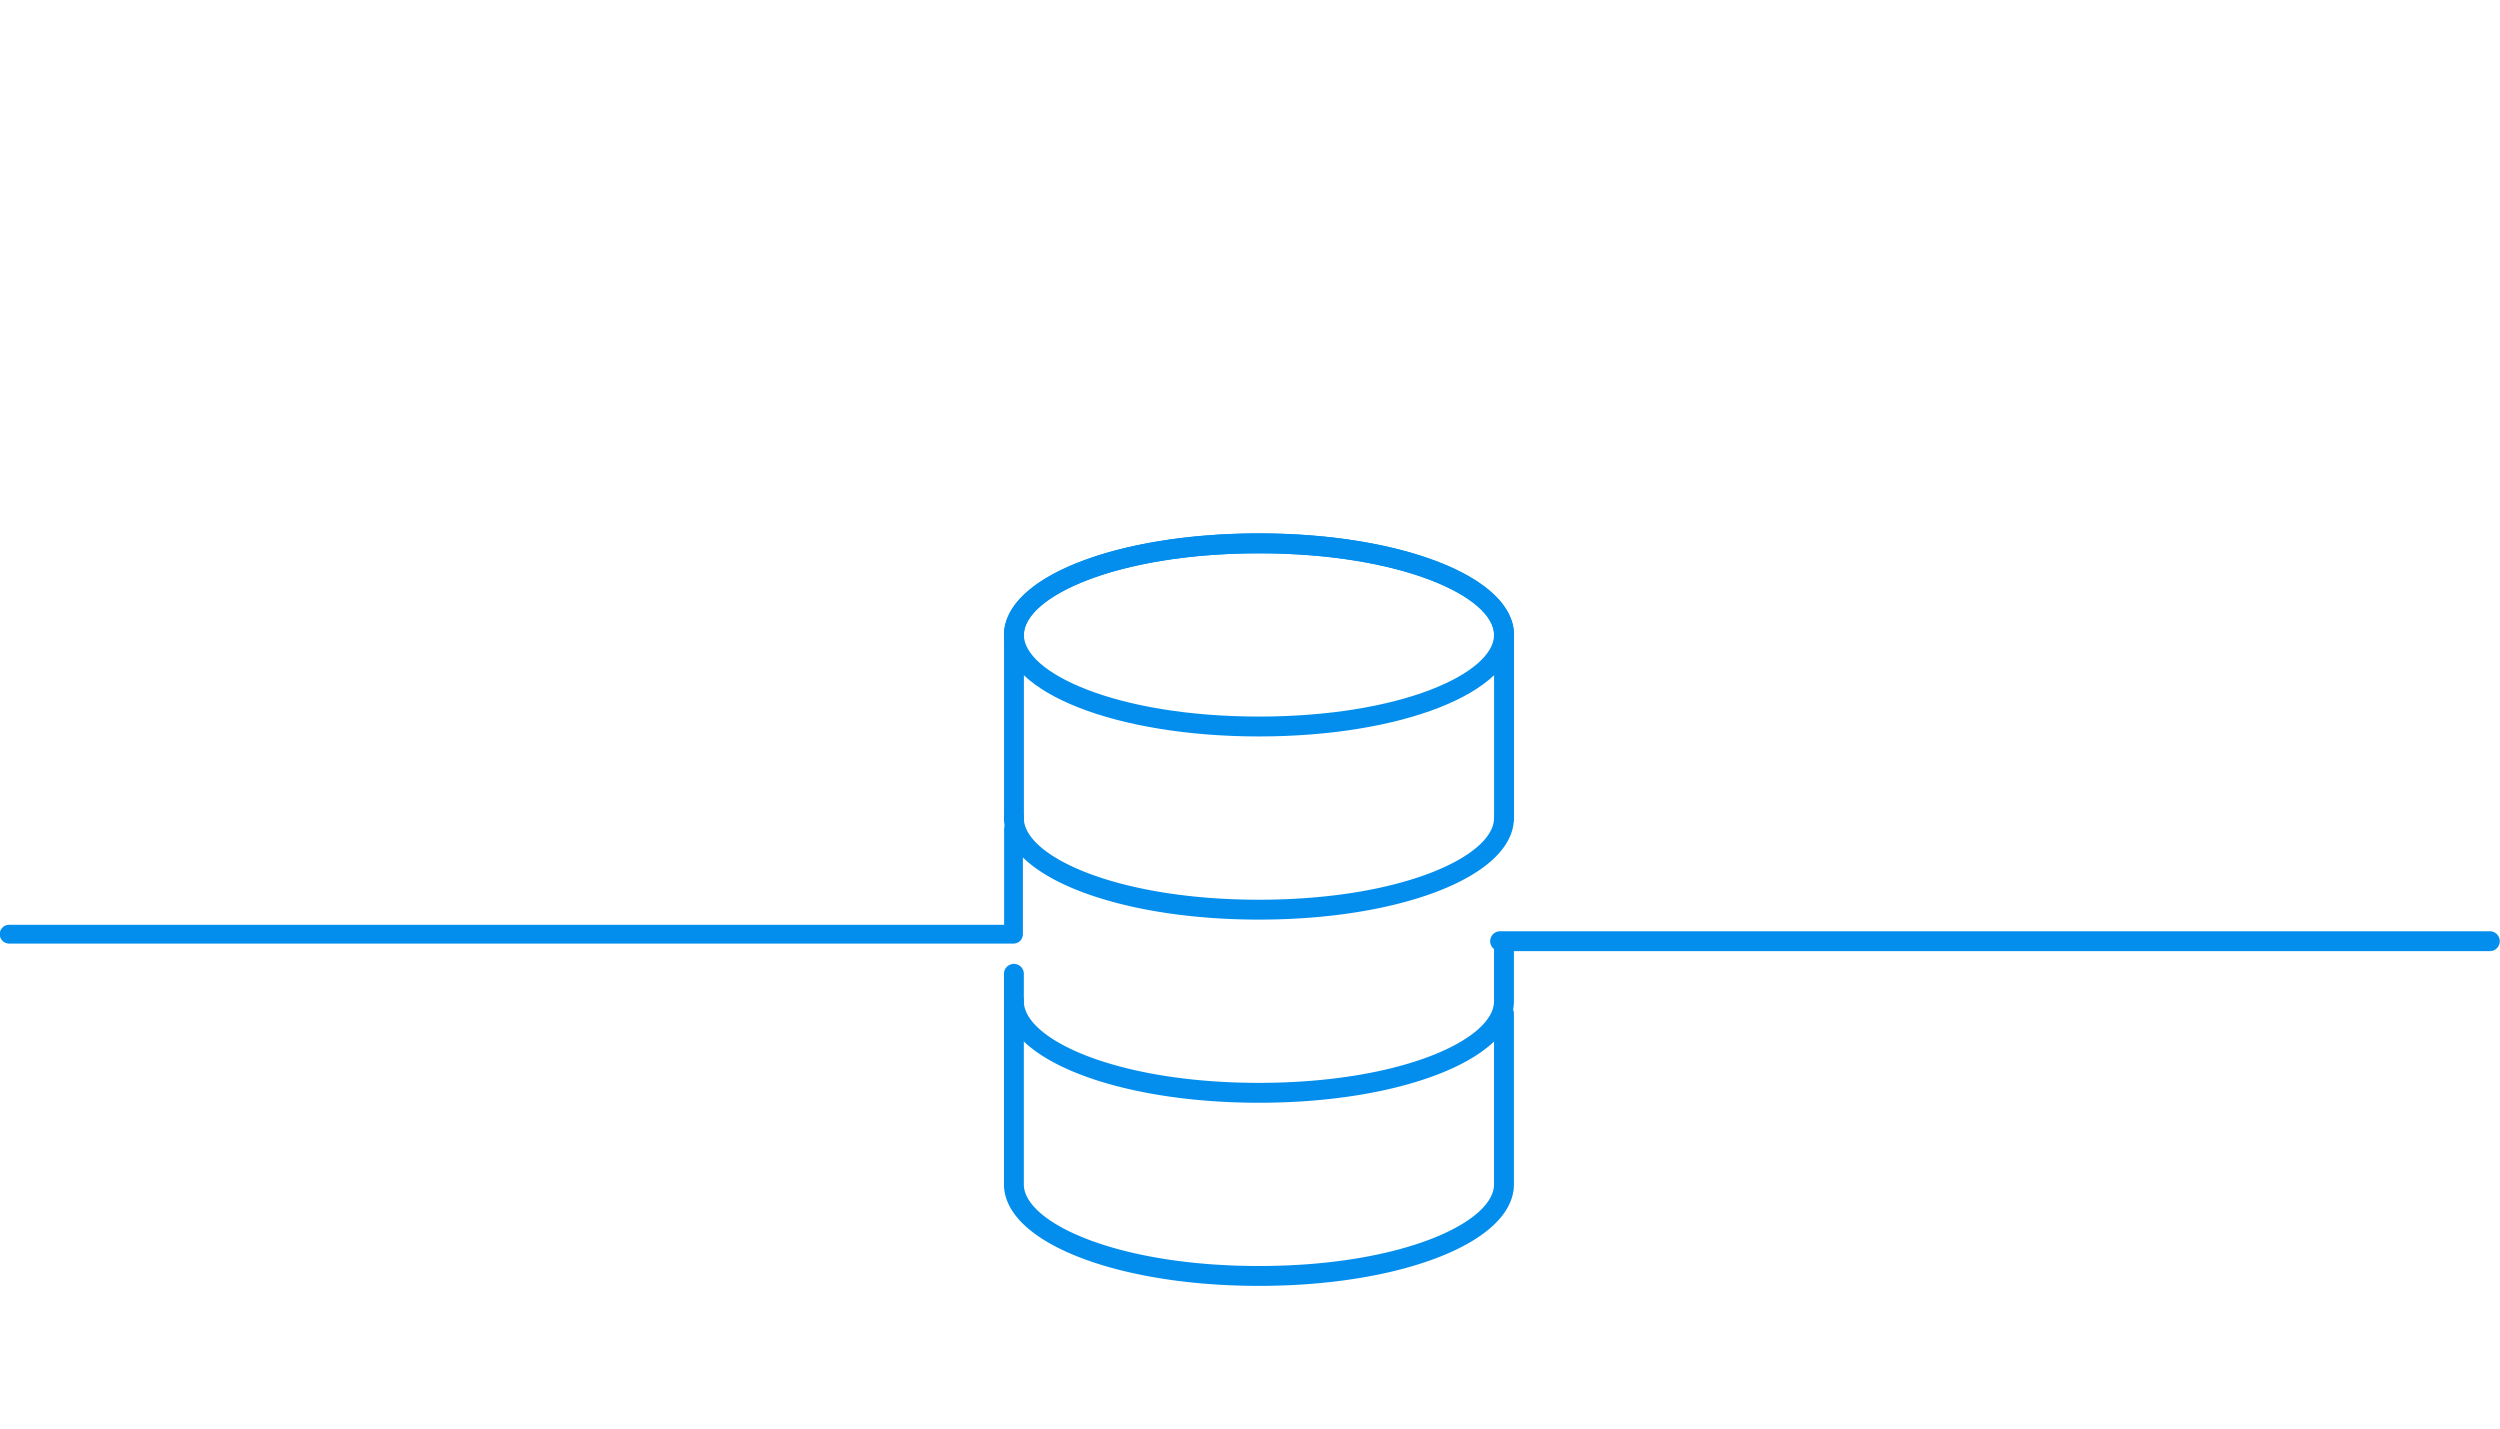 <svg xmlns="http://www.w3.org/2000/svg" width="314.885" height="180" viewBox="0 0 314.885 180">
  <g id="data-warehouse" transform="translate(-845.7 -3114)">
    <g id="data-warehouse-2" data-name="data-warehouse" transform="translate(-158.951 -694.664)">
      <g id="Group_160" data-name="Group 160" transform="translate(1131.407 3876.15)">
        <g id="Group_159" data-name="Group 159">
          <g id="Group_158" data-name="Group 158">
            <g id="Group_152" data-name="Group 152" transform="translate(0 57.67)">
              <path id="Path_70" data-name="Path 70" d="M1164.832,3971.06c-17.84,0-31.815-5.484-31.815-12.486v-23.067a.952.952,0,1,1,1.9,0v23.067c0,5.11,12.019,10.582,29.91,10.582s29.911-5.471,29.911-10.582v-21.521a.953.953,0,0,1,1.906,0v21.521C1196.649,3965.576,1182.674,3971.06,1164.832,3971.06Z" transform="translate(-1133.017 -3934.554)" fill="#038eed" stroke="#038eed" stroke-miterlimit="10" stroke-width="0.6"/>
            </g>
            <g id="Group_153" data-name="Group 153">
              <path id="Path_71" data-name="Path 71" d="M1195.7,3912.658a.953.953,0,0,1-.953-.953v-23.067c0-5.11-12.018-10.581-29.911-10.581s-29.91,5.471-29.91,10.581V3911.7a.952.952,0,1,1-1.9,0v-23.067c0-7,13.975-12.487,31.815-12.487s31.817,5.485,31.817,12.487V3911.7A.953.953,0,0,1,1195.7,3912.658Z" transform="translate(-1133.017 -3876.15)" fill="#038eed" stroke="#038eed" stroke-miterlimit="10" stroke-width="0.6"/>
            </g>
            <g id="Group_154" data-name="Group 154" transform="translate(62.679 58.623)">
              <path id="Path_72" data-name="Path 72" d="M1196.494,3935.519" transform="translate(-1196.494 -3935.519)" fill="#038eed" stroke="#038eed" stroke-miterlimit="10" stroke-width="0.6"/>
            </g>
            <g id="Group_155" data-name="Group 155">
              <path id="Path_73" data-name="Path 73" d="M1164.832,3901.123c-17.84,0-31.815-5.484-31.815-12.486s13.975-12.487,31.815-12.487,31.817,5.485,31.817,12.487S1182.674,3901.123,1164.832,3901.123Zm0-23.067c-17.891,0-29.91,5.471-29.91,10.581s12.019,10.581,29.91,10.581,29.911-5.471,29.911-10.581S1182.725,3878.056,1164.832,3878.056Z" transform="translate(-1133.017 -3876.15)" fill="#038eed" stroke="#038eed" stroke-miterlimit="10" stroke-width="0.6"/>
            </g>
            <g id="Group_156" data-name="Group 156" transform="translate(0 34.602)">
              <path id="Path_74" data-name="Path 74" d="M1164.832,3924.632c-17.84,0-31.815-5.485-31.815-12.487a.952.952,0,1,1,1.9,0c0,5.11,12.019,10.582,29.91,10.582s29.911-5.471,29.911-10.582a.953.953,0,0,1,1.906,0C1196.649,3919.147,1182.674,3924.632,1164.832,3924.632Z" transform="translate(-1133.017 -3911.192)" fill="#038eed" stroke="#038eed" stroke-miterlimit="10" stroke-width="0.6"/>
            </g>
            <g id="Group_157" data-name="Group 157" transform="translate(0 50.33)">
              <path id="Path_75" data-name="Path 75" d="M1164.832,3947.9c-17.84,0-31.815-5.485-31.815-12.486v-3.391a.952.952,0,1,1,1.9,0v3.391c0,5.109,12.019,10.58,29.91,10.58s29.911-5.471,29.911-10.58v-7.341a.953.953,0,0,1,1.906,0v7.341C1196.649,3942.414,1182.674,3947.9,1164.832,3947.9Z" transform="translate(-1133.017 -3927.12)" fill="#038eed" stroke="#038eed" stroke-miterlimit="10" stroke-width="0.6"/>
            </g>
          </g>
        </g>
      </g>
      <g id="Group_162" data-name="Group 162" transform="translate(1004.951 3912.223)">
        <g id="Group_161" data-name="Group 161">
          <path id="Path_76" data-name="Path 76" d="M1122.1,3927.67H995.632a.884.884,0,1,1,0-1.767H1121.22v-12.337a.883.883,0,1,1,1.766,0v13.22A.883.883,0,0,1,1122.1,3927.67Z" transform="translate(-994.748 -3912.682)" fill="#038eed" stroke="#038eed" stroke-miterlimit="10" stroke-width="0.6"/>
        </g>
      </g>
      <g id="Group_164" data-name="Group 164" transform="translate(1192.623 3926.258)">
        <g id="Group_163" data-name="Group 163" transform="translate(0)">
          <path id="Path_77" data-name="Path 77" d="M1320.733,3928.8H1195.9a.954.954,0,0,1,0-1.9h124.83a.954.954,0,0,1,0,1.9Z" transform="translate(-1195.012 -3926.896)" fill="#038eed" stroke="#038eed" stroke-miterlimit="10" stroke-width="0.6"/>
        </g>
      </g>
    </g>
    <g id="Group_274" data-name="Group 274" transform="translate(698.285 161)">
      <rect id="Rectangle_37" data-name="Rectangle 37" width="314" height="180" transform="translate(148 2953)" fill="none"/>
    </g>
  </g>
</svg>
